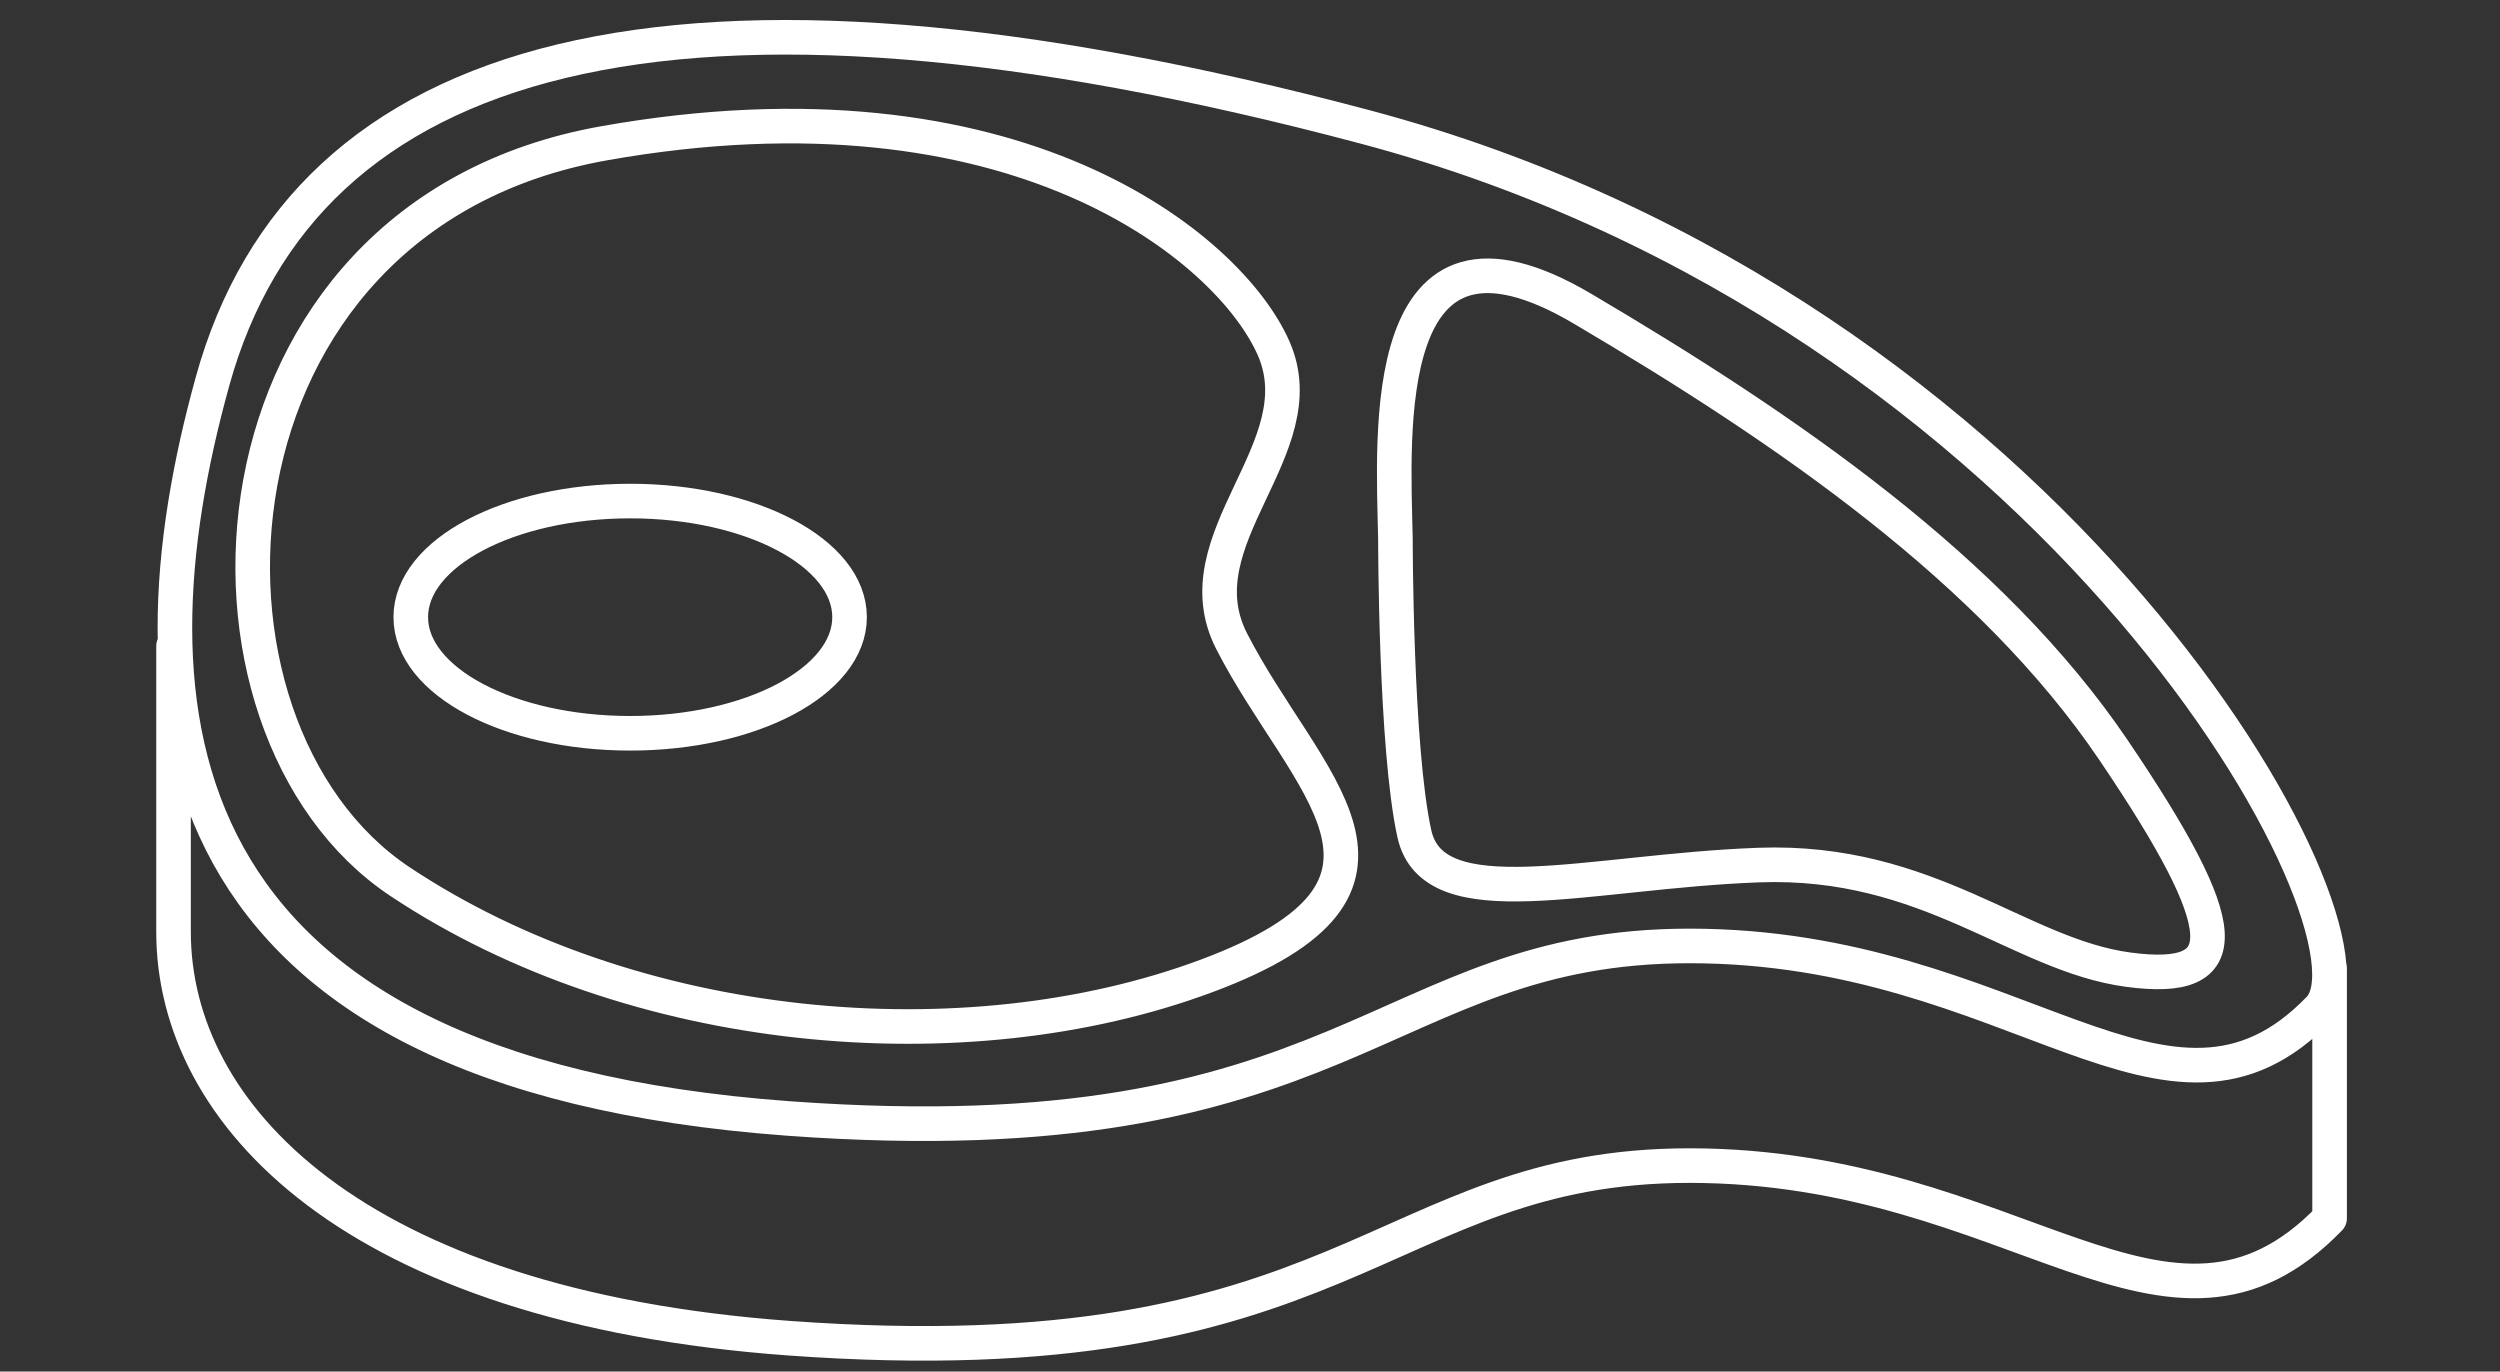 <?xml version="1.0" encoding="utf-8"?>
<!-- Generator: Adobe Illustrator 15.1.0, SVG Export Plug-In  -->
<!DOCTYPE svg PUBLIC "-//W3C//DTD SVG 1.1//EN" "http://www.w3.org/Graphics/SVG/1.1/DTD/svg11.dtd">
<svg version="1.1"
	 xmlns="http://www.w3.org/2000/svg" xmlns:xlink="http://www.w3.org/1999/xlink" xmlns:a="http://ns.adobe.com/AdobeSVGViewerExtensions/3.0/"
	 x="0px" y="0px" width="144px" height="79px" viewBox="0 0 144 79" enable-background="new 0 0 144 79" xml:space="preserve">
<rect x="0" y="0" width="144" height="79" fill="#333333" stroke="none"/>
<defs>
</defs>
<g>
	<defs>
		<rect id="SVGID_1_" width="144.182" height="79.372"/>
	</defs>
	<clipPath id="SVGID_2_">
		<use xlink:href="#SVGID_1_"  overflow="visible"/>
	</clipPath>
	
		<path clip-path="url(#SVGID_2_)" fill="none" stroke="#FFFFFF" stroke-width="1.992" stroke-linecap="round" stroke-linejoin="round" stroke-miterlimit="10" d="
		M80.376,31.03c-0.121-6.025-1.088-20.244,10.763-13.256c11.852,6.989,23.582,15.063,30.596,25.426s7.134,13.497,0.846,12.652
		c-6.288-0.843-11.488-6.386-21.283-6.024c-9.796,0.361-18.744,3.133-19.832-1.808C80.376,43.08,80.376,31.03,80.376,31.03z
		 M70.943,36.934c-3.023-5.903,4.959-11.086,2.418-16.87C70.822,14.28,58.488,4.038,34.786,8.255
		c-23.702,4.218-25.153,33.62-11.73,42.537c13.423,8.917,32.53,10.604,46.436,5.423C83.398,51.033,75.167,45.183,70.943,36.934z
		 M48.935,35.549c0,3.693-5.658,6.688-12.638,6.688c-6.979,0-12.637-2.994-12.637-6.688c0-3.694,5.658-6.688,12.637-6.688
		C43.277,28.861,48.935,31.854,48.935,35.549z M9.996,37.206v16.478c0,10.484,10.321,21.566,35.443,23.395
		c32.286,2.349,34.038-9.941,51.875-9.941c18.865,0,27.57,12.652,36.871,3.04V55.766 M133.592,58.1
		c4.268-4.43-14.874-40.125-54.96-50.789S17.507,2.973,12.246,21.951c-5.26,18.978-3.348,39.814,33.193,42.475
		c32.286,2.35,34.038-9.94,51.875-9.94C116.18,54.485,124.885,67.137,133.592,58.1z"/>
</g>
</svg>
